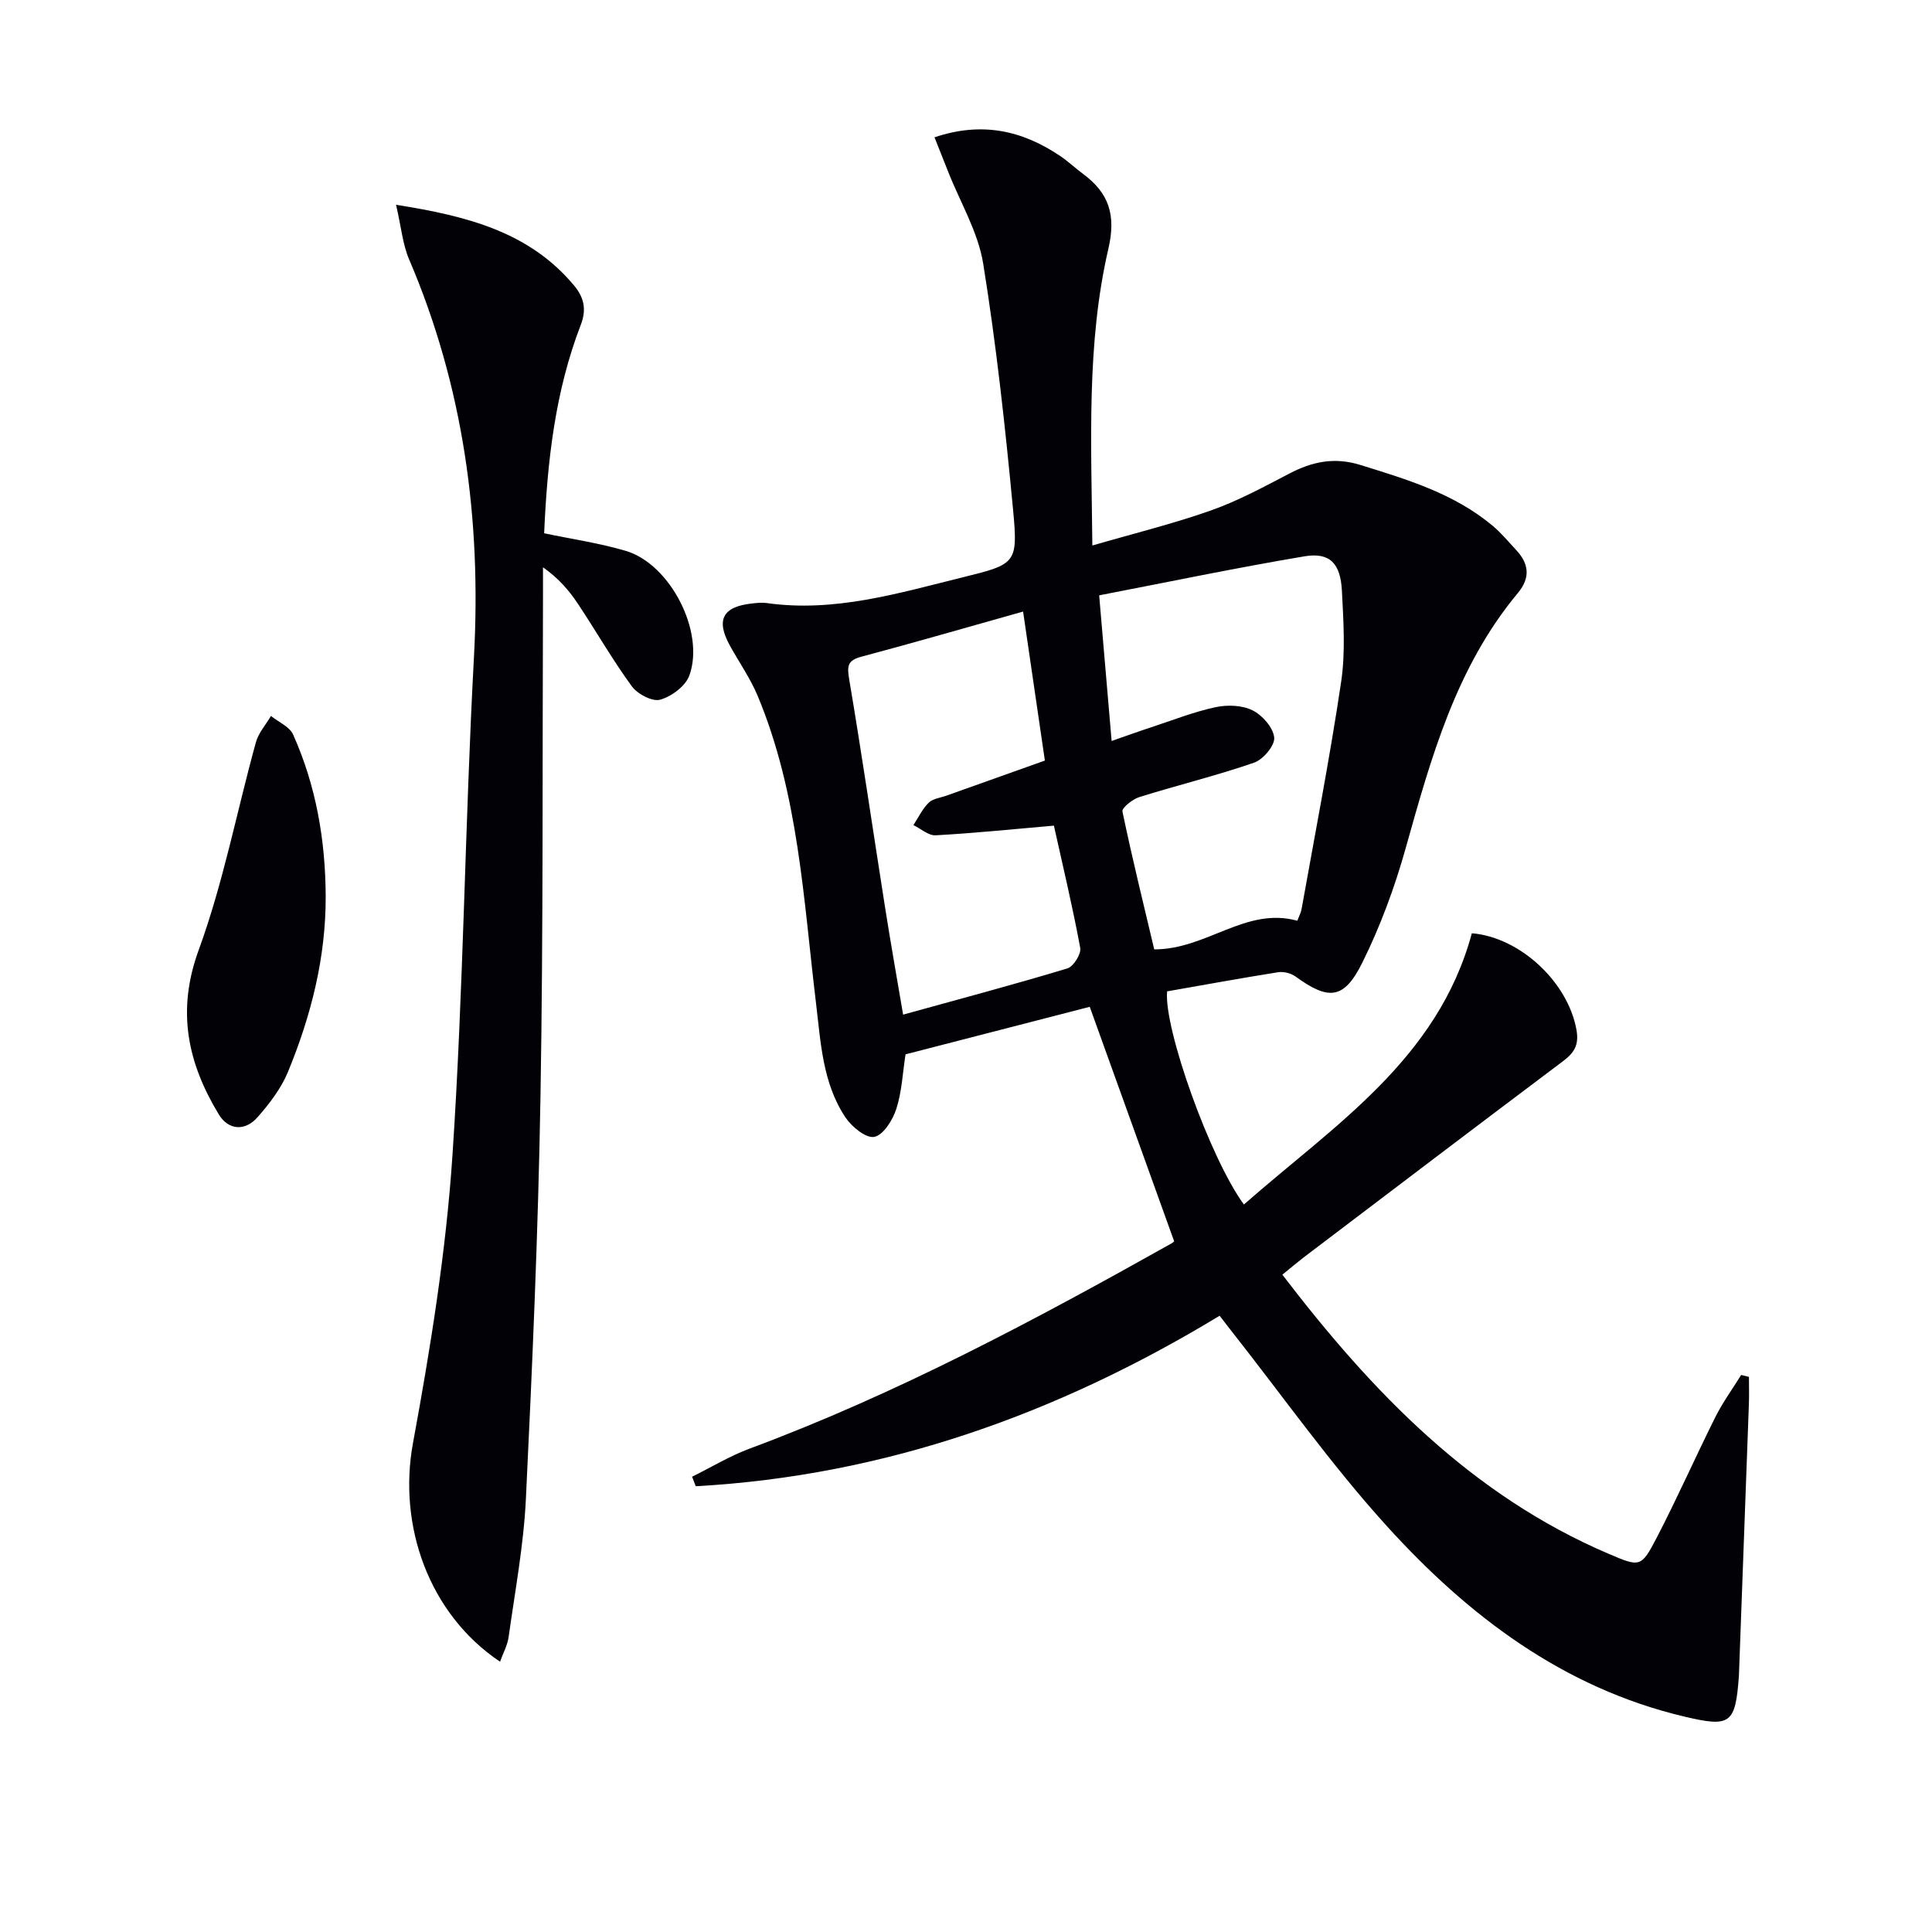 <svg enable-background="new 0 0 400 400" viewBox="0 0 400 400" xmlns="http://www.w3.org/2000/svg"><path d="m265.5 263.91c18.66 24.4 39.17 45.66 67.53 57.78 6.48 2.77 6.75 2.88 9.95-3.28 4.29-8.25 8.04-16.77 12.2-25.09 1.51-3.01 3.53-5.77 5.31-8.65.54.13 1.07.27 1.61.4 0 1.86.06 3.72-.01 5.58-.67 18.61-1.36 37.23-2.05 55.84-.01.17-.01.33-.02.5-.72 9.96-1.73 10.67-11.3 8.41-25.15-5.96-44.79-20.91-61.63-39.48-11.59-12.78-21.59-26.99-32.3-40.56-.71-.9-1.4-1.81-2.28-2.95-33.57 20.35-69.37 33.13-108.46 35.3-.25-.66-.51-1.31-.76-1.97 3.95-1.95 7.77-4.28 11.89-5.81 30.49-11.34 59.06-26.61 87.34-42.48.42-.24.76-.63.57-.47-5.82-16.16-11.52-32.01-17.47-48.53-12.21 3.15-25.14 6.48-38.14 9.84-.6 3.88-.76 7.76-1.92 11.33-.74 2.29-2.69 5.4-4.56 5.76-1.71.33-4.68-2.11-5.98-4.06-4.76-7.17-5.1-15.62-6.1-23.86-2.58-21.38-3.6-43.09-12.03-63.34-1.52-3.65-3.85-6.97-5.77-10.45-2.94-5.34-1.51-8.07 4.59-8.73.99-.11 2.02-.22 2.99-.09 14.03 2 27.28-2.03 40.61-5.32 11.05-2.73 11.49-2.85 10.43-14.05-1.61-17.01-3.46-34.03-6.18-50.9-1.06-6.56-4.76-12.69-7.25-19.02-.89-2.27-1.8-4.53-2.83-7.13 9.83-3.32 18.2-1.41 26.04 3.88 1.65 1.11 3.11 2.51 4.71 3.69 5.36 3.96 6.87 8.52 5.25 15.49-4.57 19.76-3.53 39.96-3.32 61.45 8.6-2.5 16.72-4.49 24.56-7.26 5.61-1.98 10.92-4.87 16.22-7.63 4.76-2.48 9.32-3.46 14.73-1.78 9.73 3.02 19.43 5.92 27.41 12.62 1.76 1.48 3.25 3.3 4.83 4.99 2.67 2.85 2.96 5.76.36 8.88-12.84 15.41-17.99 34.15-23.26 52.92-2.27 8.09-5.23 16.11-8.96 23.63-3.79 7.66-6.99 7.84-13.82 2.87-.94-.69-2.47-1.07-3.62-.89-7.69 1.22-15.36 2.63-22.97 3.96-.73 7.64 8.94 34.67 15.9 44.13 18.59-16.36 40.13-29.99 47.19-56.16 9.99.83 19.9 10.12 21.66 19.99.57 3.2-.5 4.78-2.84 6.54-17.96 13.49-35.84 27.08-53.74 40.66-1.32 1.02-2.58 2.09-4.31 3.5zm-26.53-67.35c10.9.02 18.94-8.88 29.62-5.93.34-.9.75-1.64.89-2.43 2.8-15.67 5.85-31.3 8.19-47.03.91-6.15.48-12.56.16-18.82-.29-5.75-2.53-8.04-7.75-7.17-14.15 2.38-28.21 5.32-42.51 8.08.9 10.45 1.71 19.96 2.58 30.15 3.27-1.14 5.73-2.03 8.21-2.84 4.41-1.45 8.77-3.18 13.28-4.15 2.44-.53 5.51-.43 7.67.64 2.04 1.01 4.29 3.56 4.5 5.64.17 1.63-2.28 4.55-4.16 5.2-7.81 2.7-15.87 4.66-23.77 7.13-1.4.44-3.65 2.23-3.49 2.98 2.01 9.66 4.38 19.26 6.58 28.55zm-51.99 13.51c11.74-3.25 22.93-6.22 34.01-9.57 1.26-.38 2.89-2.99 2.66-4.25-1.59-8.59-3.63-17.1-5.45-25.31-8.69.75-16.58 1.57-24.49 2-1.49.08-3.06-1.37-4.6-2.11 1.03-1.57 1.86-3.35 3.17-4.64.87-.85 2.42-1.01 3.67-1.46 6.68-2.38 13.36-4.76 20.38-7.26-1.52-10.4-2.99-20.44-4.51-30.85-11.75 3.3-22.58 6.44-33.47 9.34-2.82.75-3.01 1.86-2.55 4.59 2.65 15.71 4.95 31.49 7.43 47.23 1.15 7.33 2.45 14.63 3.75 22.29z" fill="#010106"/><path d="m82 42.4c14.93 2.35 27.57 5.68 36.79 16.63 2.1 2.49 2.71 4.99 1.45 8.24-5.32 13.79-6.93 28.26-7.58 43.14 5.66 1.19 11.39 2.02 16.89 3.64 9.19 2.71 16.44 16.73 13.18 25.79-.79 2.2-3.69 4.36-6.04 5.02-1.63.46-4.71-1.16-5.88-2.77-4.01-5.49-7.4-11.43-11.17-17.1-1.82-2.73-3.97-5.25-7.22-7.54 0 1.89.01 3.78 0 5.66-.14 34.65.07 69.31-.52 103.96-.47 27.77-1.68 55.53-3.02 83.27-.46 9.57-2.25 19.09-3.58 28.61-.24 1.7-1.14 3.32-1.77 5.09-14.8-9.92-21.16-28.23-18.03-45.25 3.63-19.72 6.85-39.66 8.18-59.64 2.29-34.34 2.59-68.81 4.45-103.18 1.54-28.52-2.17-55.95-13.44-82.3-1.32-3.09-1.61-6.6-2.69-11.27z" fill="#010106"/><path d="m67.43 185.53c.05 12.69-3.02 24.75-7.79 36.35-1.41 3.44-3.83 6.6-6.31 9.42-2.57 2.93-6.02 2.74-8.03-.57-6.44-10.64-8.79-21.39-4.17-34.02 5.09-13.92 7.89-28.68 11.85-43.03.54-1.95 2.06-3.64 3.12-5.45 1.57 1.27 3.86 2.22 4.59 3.86 4.75 10.61 6.69 21.86 6.74 33.44z" fill="#010106"/></svg>